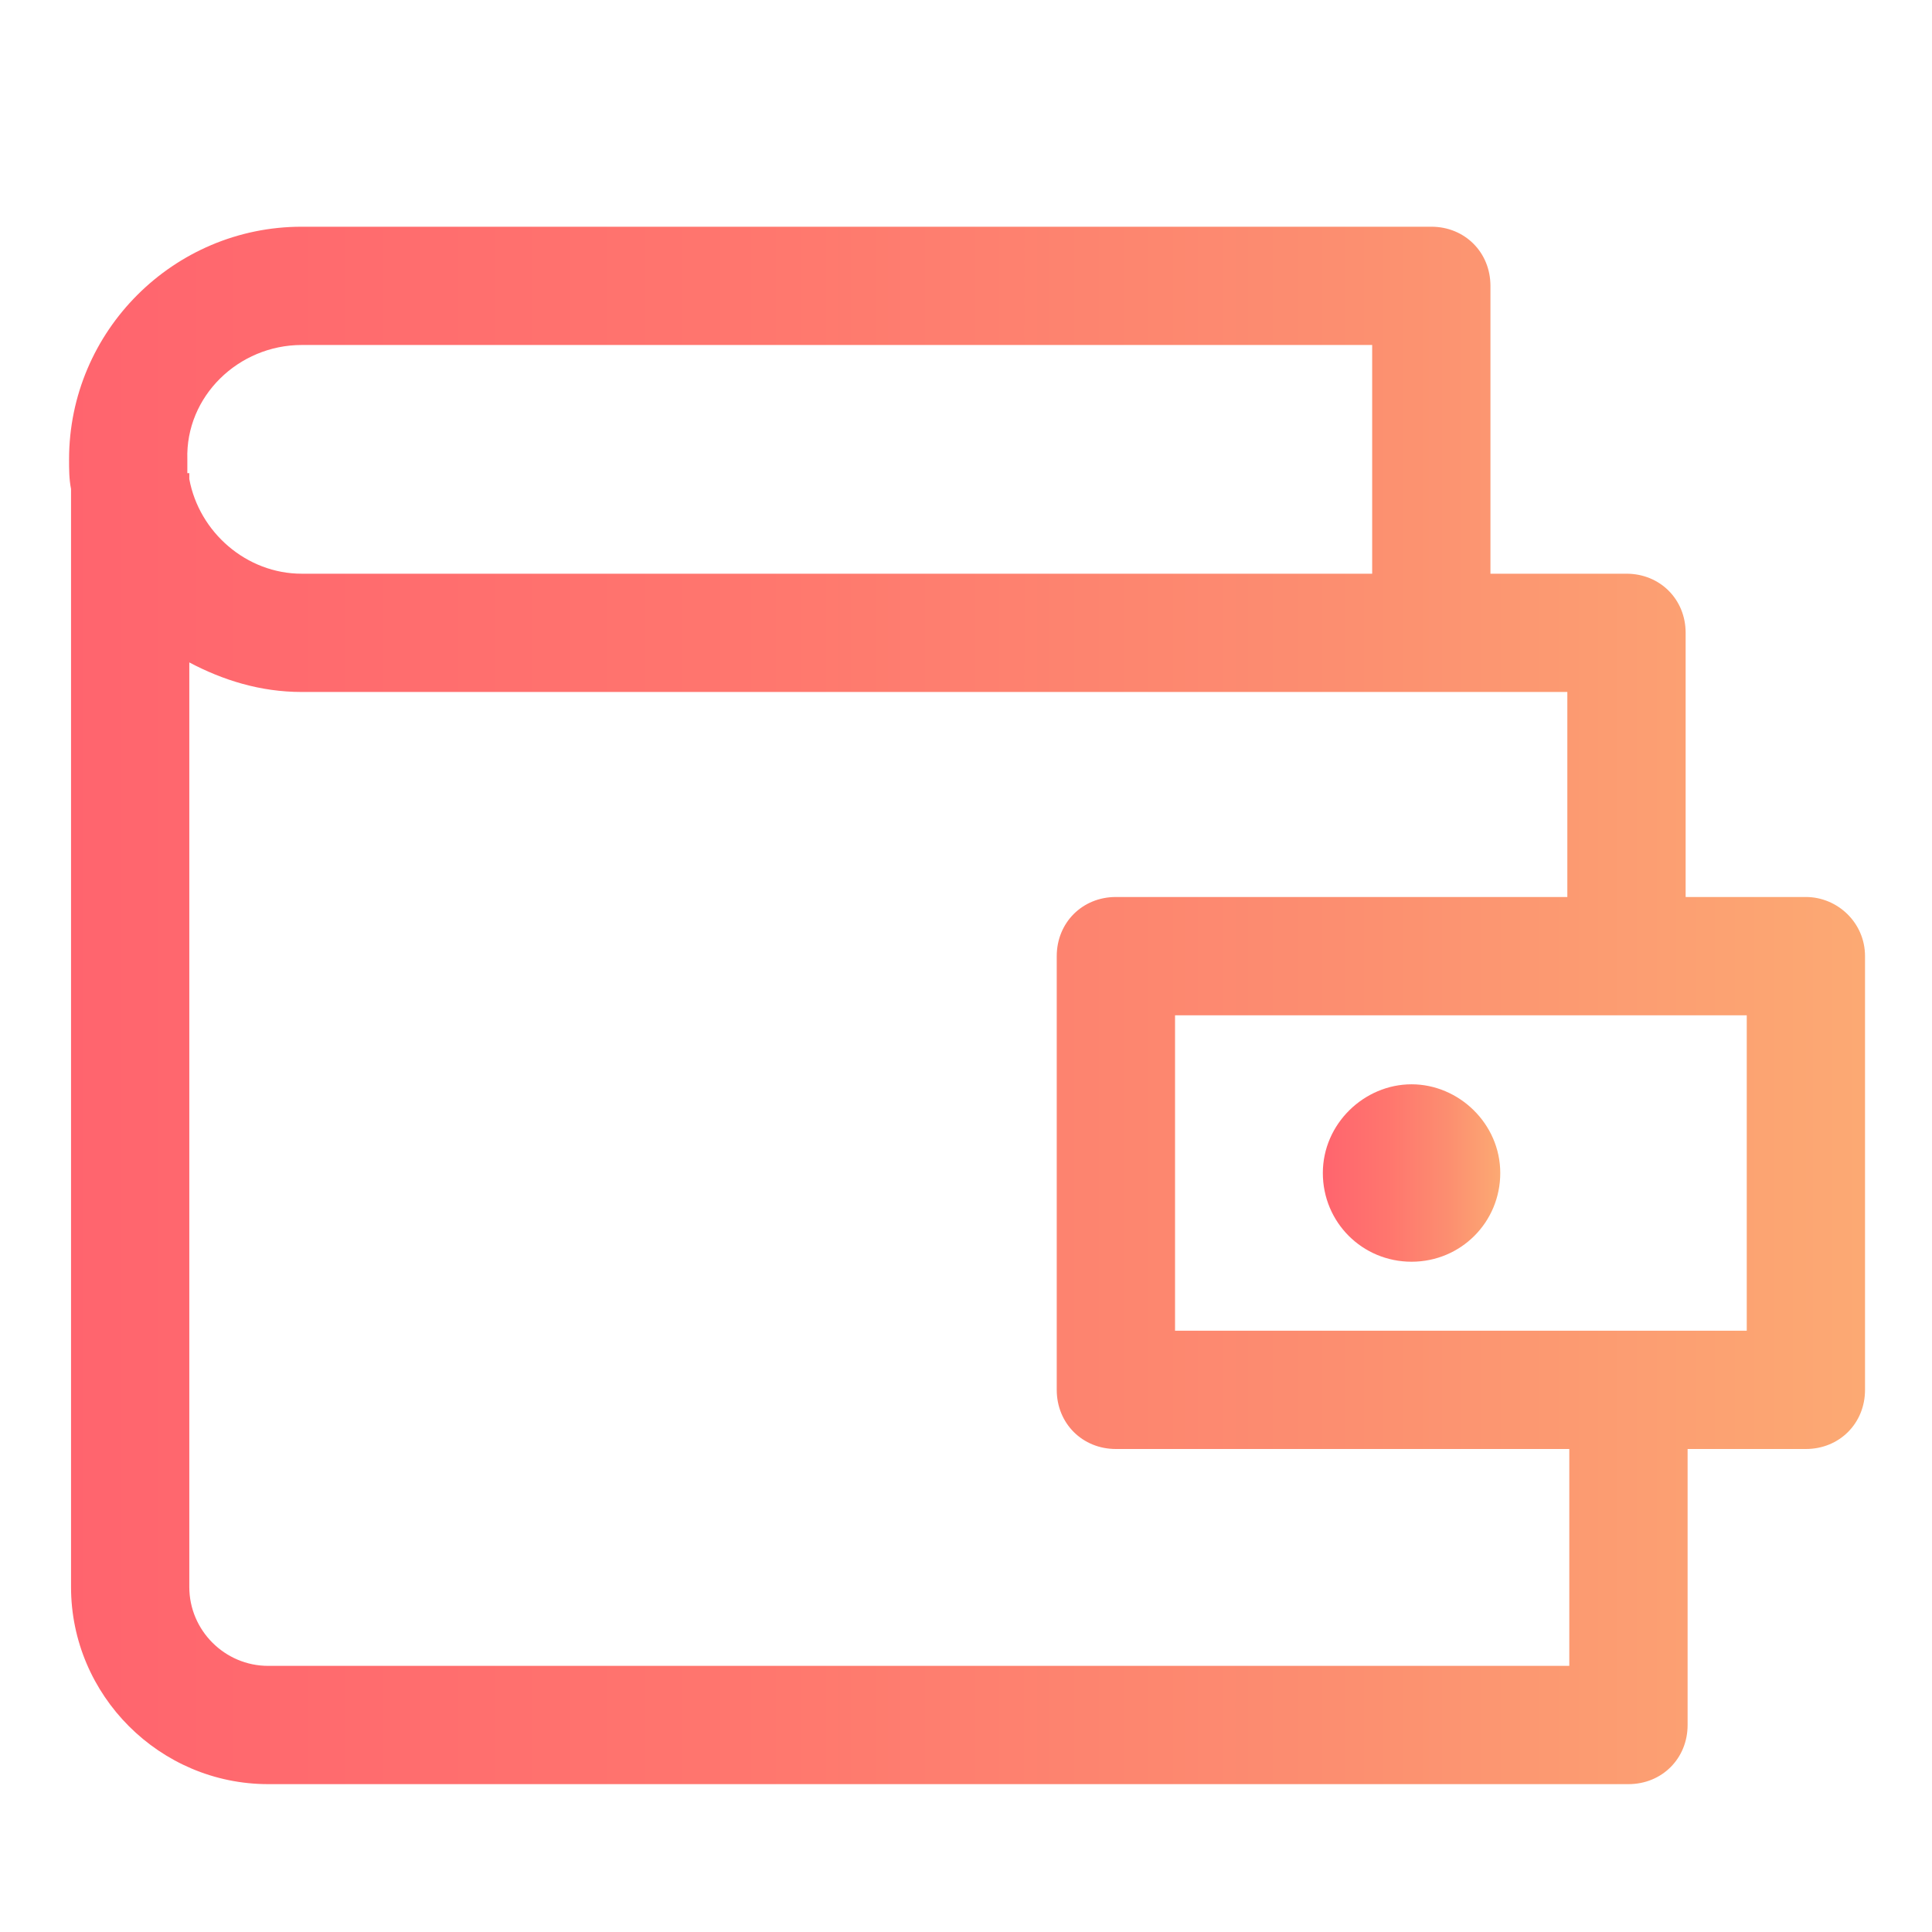 <svg width="60" height="60" viewBox="0 0 60 60" fill="none" xmlns="http://www.w3.org/2000/svg">
<path d="M56.083 27.857H52.349V19.653C52.349 18.612 51.553 17.817 50.512 17.817H46.287V8.878C46.287 7.837 45.492 7.041 44.451 7.041H9.369C5.389 7.041 2.145 10.286 2.145 14.265C2.145 14.572 2.145 14.878 2.206 15.184V49.286C2.206 52.653 4.961 55.408 8.328 55.408H50.573C51.614 55.408 52.41 54.612 52.41 53.572V45H56.083C57.124 45 57.92 44.204 57.92 43.163V29.694C57.92 28.653 57.063 27.857 56.083 27.857ZM9.369 10.714H42.614V17.817H9.369C7.655 17.817 6.185 16.531 5.879 14.878V14.694H5.818C5.818 14.572 5.818 14.388 5.818 14.265C5.757 12.306 7.41 10.714 9.369 10.714ZM48.736 51.735H8.328C6.981 51.735 5.879 50.633 5.879 49.286V20.572C6.92 21.123 8.083 21.49 9.369 21.49H48.675V27.857H34.655C33.614 27.857 32.818 28.653 32.818 29.694V43.163C32.818 44.204 33.614 45 34.655 45H48.736V51.735ZM54.247 41.327H36.492V31.531H54.247V41.327Z" fill="url(#paint0_linear_2445_5667)"/>
<path d="M43.837 39.184C45.368 39.184 46.592 37.959 46.592 36.429C46.592 34.898 45.306 33.674 43.837 33.674C42.368 33.674 41.082 34.898 41.082 36.429C41.082 37.959 42.306 39.184 43.837 39.184Z" fill="url(#paint1_linear_2445_5667)"/>
<defs>
<linearGradient id="paint0_linear_2445_5667" x1="0.833" y1="55.403" x2="59.021" y2="55.404" gradientUnits="userSpaceOnUse">
<stop stop-color="#FF636E"/>
<stop offset="0.38" stop-color="#FF766E"/>
<stop offset="0.698" stop-color="#FC8E70"/>
<stop offset="1" stop-color="#FCAB73"/>
</linearGradient>
<linearGradient id="paint1_linear_2445_5667" x1="40.952" y1="39.184" x2="46.701" y2="39.184" gradientUnits="userSpaceOnUse">
<stop stop-color="#FF636E"/>
<stop offset="0.38" stop-color="#FF766E"/>
<stop offset="0.698" stop-color="#FC8E70"/>
<stop offset="1" stop-color="#FCAB73"/>
</linearGradient>
</defs>
</svg>

